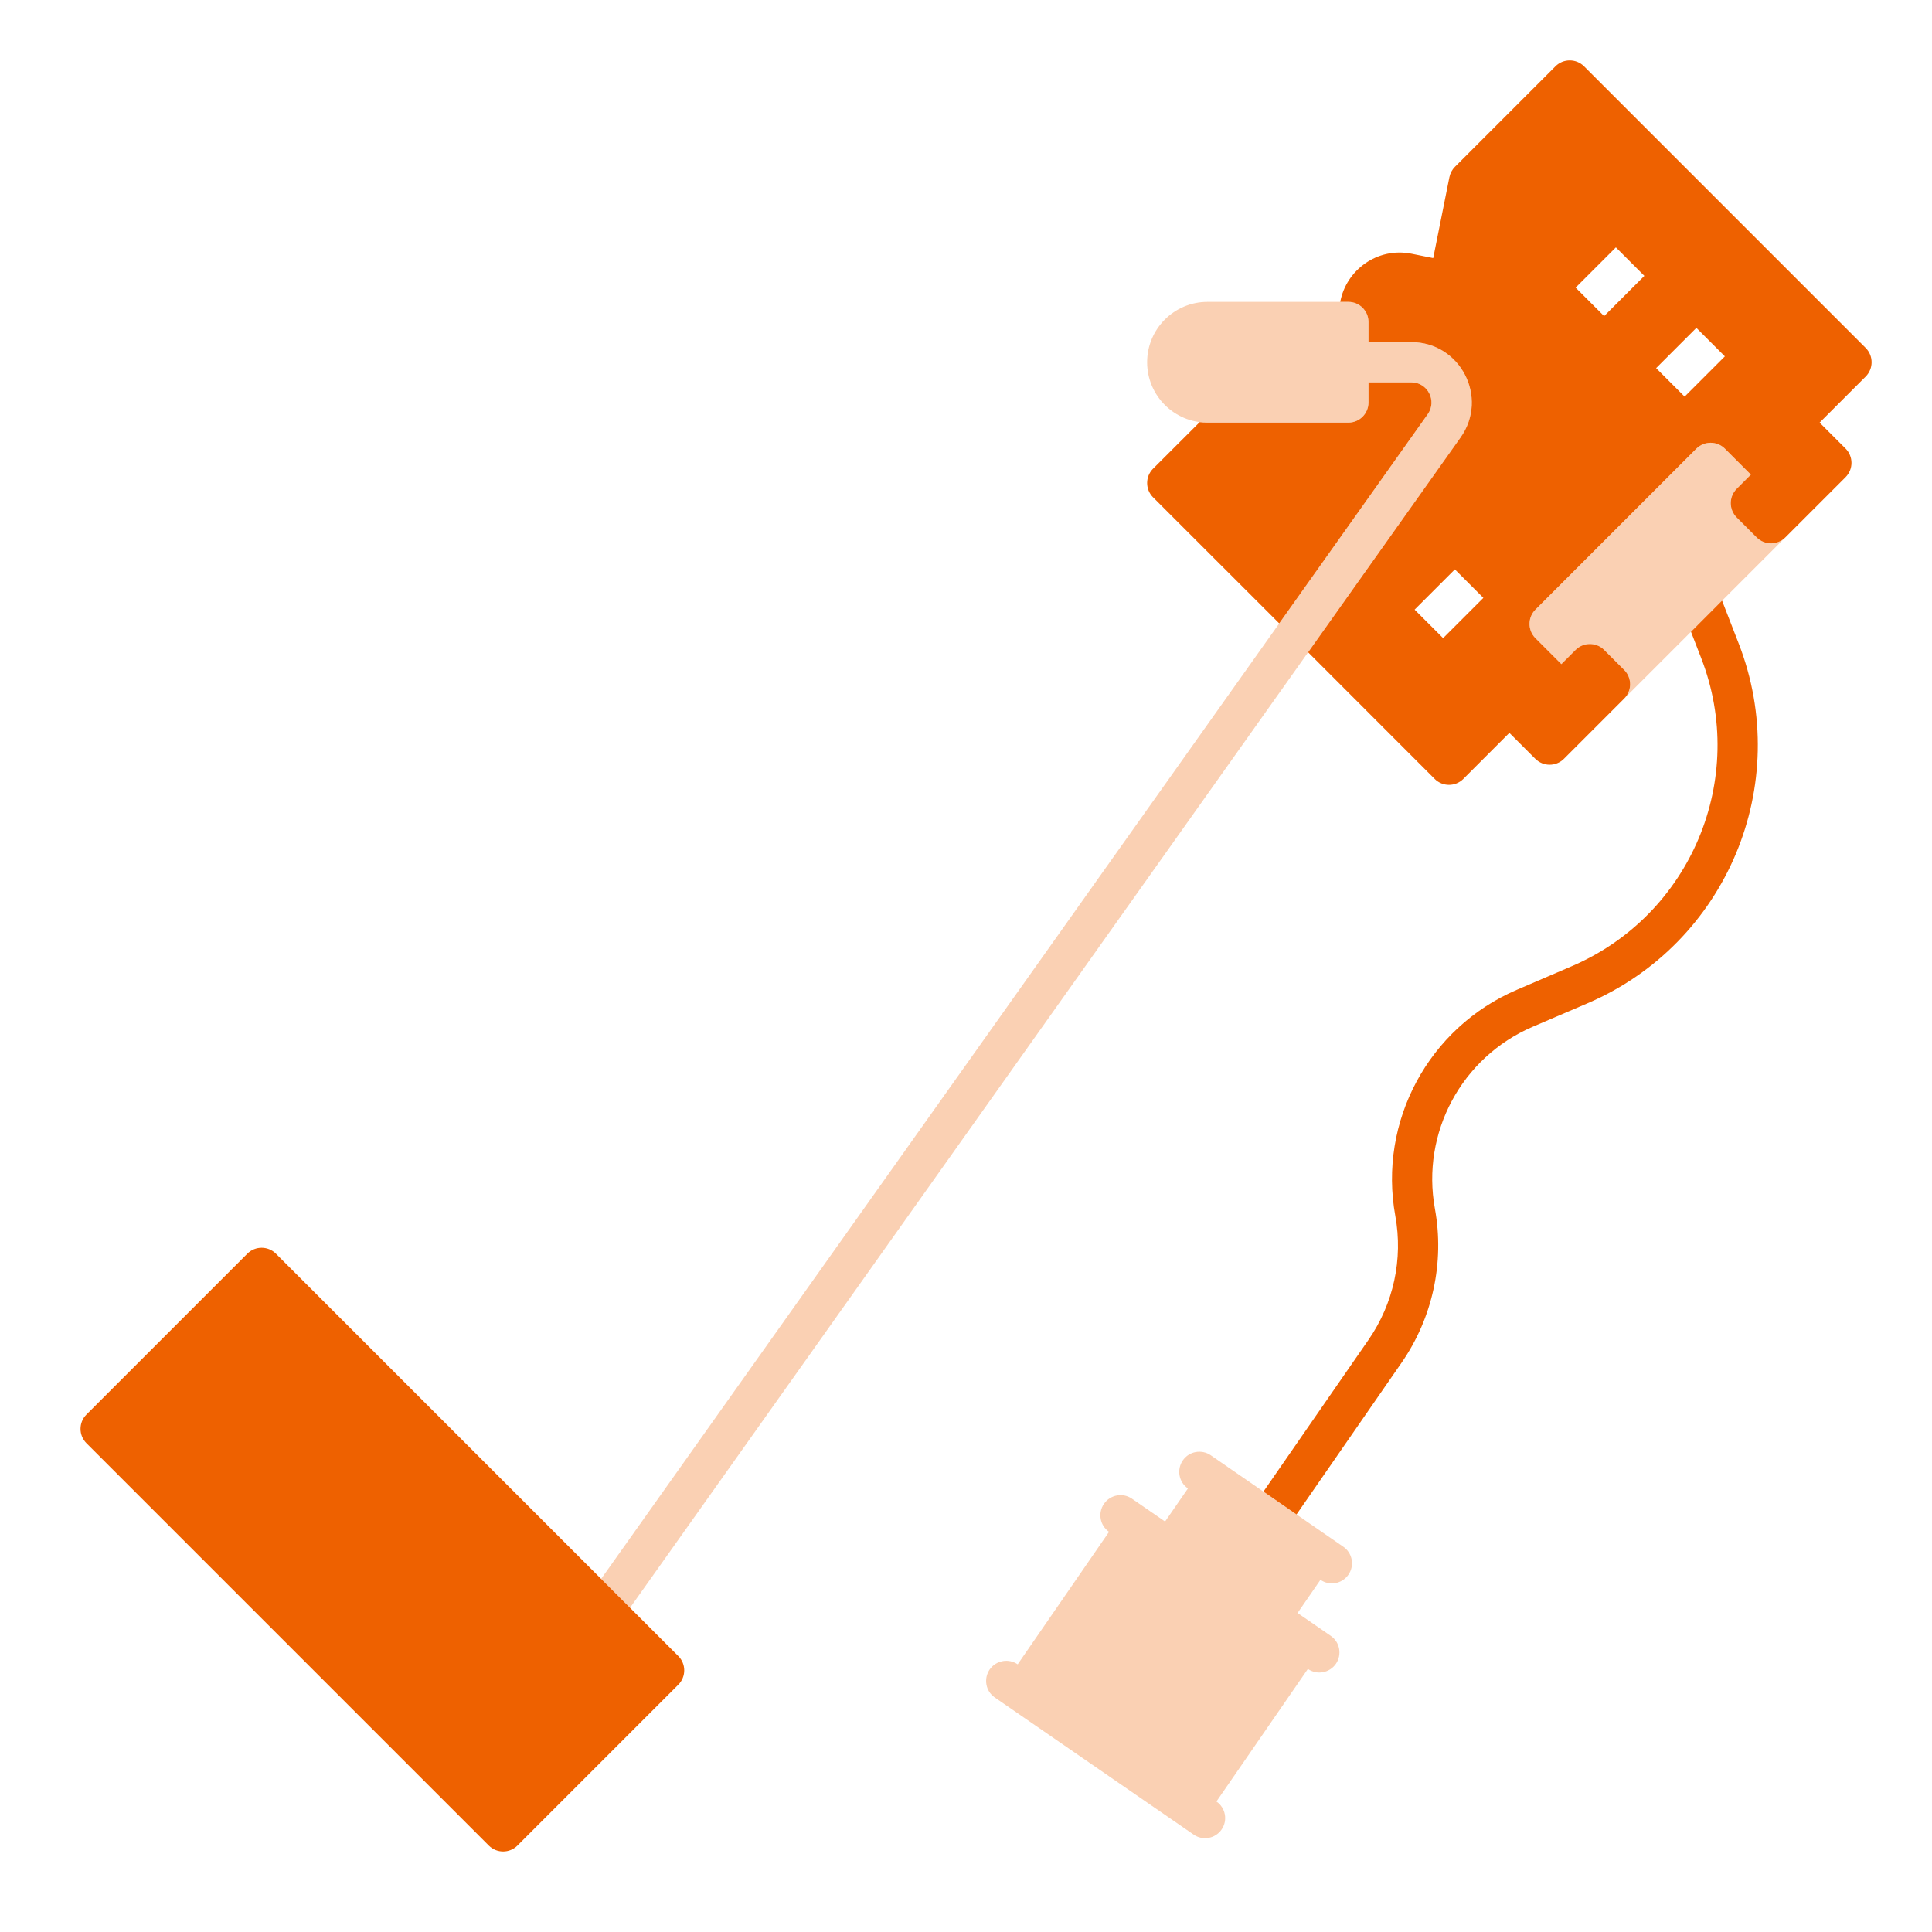 <svg width="24" height="24" viewBox="0 0 24 24" fill="none" xmlns="http://www.w3.org/2000/svg">
<path fill-rule="evenodd" clip-rule="evenodd" d="M19.677 0.823C19.579 0.726 19.421 0.726 19.323 0.823L18.073 2.073C18.038 2.108 18.015 2.153 18.005 2.201L17.804 3.206L17.535 3.152C17.108 3.067 16.722 3.357 16.649 3.75H16.75C16.888 3.75 17 3.862 17 4V4.25H17.532C18.141 4.25 18.496 4.937 18.144 5.434L16.25 8.103L17.823 9.677C17.921 9.774 18.079 9.774 18.177 9.677L18.75 9.104L19.073 9.427C19.171 9.524 19.329 9.524 19.427 9.427L20.177 8.677C20.274 8.579 20.274 8.421 20.177 8.323L19.927 8.073C19.829 7.976 19.671 7.976 19.573 8.073L19.396 8.25L19.073 7.927C18.976 7.829 18.976 7.671 19.073 7.573L21.073 5.573C21.171 5.476 21.329 5.476 21.427 5.573L21.75 5.896L21.573 6.073C21.476 6.171 21.476 6.329 21.573 6.427L21.823 6.677C21.921 6.774 22.079 6.774 22.177 6.677L22.927 5.927C23.024 5.829 23.024 5.671 22.927 5.573L22.604 5.25L23.177 4.677C23.274 4.579 23.274 4.421 23.177 4.323L19.677 0.823ZM18.427 7.427L17.927 7.927L17.573 7.573L18.073 7.073L18.427 7.427ZM20.927 4.927L21.427 4.427L21.073 4.073L20.573 4.573L20.927 4.927ZM20.427 3.427L19.927 3.927L19.573 3.573L20.073 3.073L20.427 3.427Z" fill="#EE6100"/>
<path d="M14.323 5.823L14.903 5.244C14.935 5.248 14.967 5.25 15 5.25H16.75C16.888 5.25 17 5.138 17 5V4.75H17.532C17.735 4.75 17.853 4.979 17.736 5.145L15.891 7.744L14.323 6.177C14.226 6.079 14.226 5.921 14.323 5.823Z" fill="#EE6100"/>
<path d="M3.427 15.573C3.329 15.476 3.171 15.476 3.073 15.573L1.073 17.573C0.976 17.671 0.976 17.829 1.073 17.927L6.073 22.927C6.171 23.024 6.329 23.024 6.427 22.927L8.427 20.927C8.524 20.829 8.524 20.671 8.427 20.573L3.427 15.573Z" fill="#EE6100"/>
<path d="M21.006 7.848L21.392 7.461L21.598 7.992C22.28 9.744 21.45 11.722 19.721 12.463L19.039 12.755C18.157 13.133 17.653 14.071 17.825 15.015C17.946 15.682 17.797 16.37 17.411 16.928L16.106 18.813L15.695 18.529L17 16.644C17.311 16.195 17.431 15.641 17.333 15.104C17.12 13.931 17.746 12.766 18.842 12.296L19.524 12.003C21.005 11.369 21.716 9.675 21.132 8.173L21.006 7.848Z" fill="#EE6100"/>
<g opacity="0.3">
<path d="M14.25 4.5C14.25 4.086 14.586 3.75 15 3.75H16.75C16.888 3.75 17 3.862 17 4V4.25H17.532C18.141 4.25 18.496 4.937 18.144 5.434L7.826 19.973L7.467 19.614L17.736 5.145C17.853 4.979 17.735 4.75 17.532 4.75H17V5C17 5.138 16.888 5.25 16.75 5.25H15C14.586 5.25 14.25 4.914 14.25 4.5Z" fill="#EE6100"/>
<path d="M21.75 5.896L21.427 5.573C21.329 5.476 21.171 5.476 21.073 5.573L19.073 7.573C18.976 7.671 18.976 7.829 19.073 7.927L19.396 8.25L19.573 8.073C19.671 7.976 19.829 7.976 19.927 8.073L20.177 8.323C20.274 8.421 20.274 8.579 20.177 8.677L22.177 6.677C22.079 6.774 21.921 6.774 21.823 6.677L21.573 6.427C21.476 6.329 21.476 6.171 21.573 6.073L21.75 5.896Z" fill="#EE6100"/>
<path d="M16.751 19.561C16.672 19.675 16.517 19.704 16.403 19.625L16.119 20.037L16.531 20.321C16.645 20.399 16.673 20.555 16.595 20.669C16.516 20.782 16.361 20.811 16.247 20.732L15.111 22.379C15.225 22.457 15.254 22.613 15.175 22.727C15.097 22.84 14.941 22.869 14.828 22.79L12.358 21.087C12.244 21.009 12.216 20.853 12.294 20.739C12.373 20.626 12.528 20.597 12.642 20.675L13.777 19.029C13.664 18.951 13.635 18.795 13.714 18.681C13.792 18.568 13.948 18.539 14.061 18.617L14.473 18.901L14.757 18.49C14.643 18.411 14.615 18.256 14.693 18.142C14.771 18.028 14.927 18 15.041 18.078L16.687 19.214C16.801 19.292 16.829 19.448 16.751 19.561Z" fill="#EE6100"/>
</g>
</svg>
